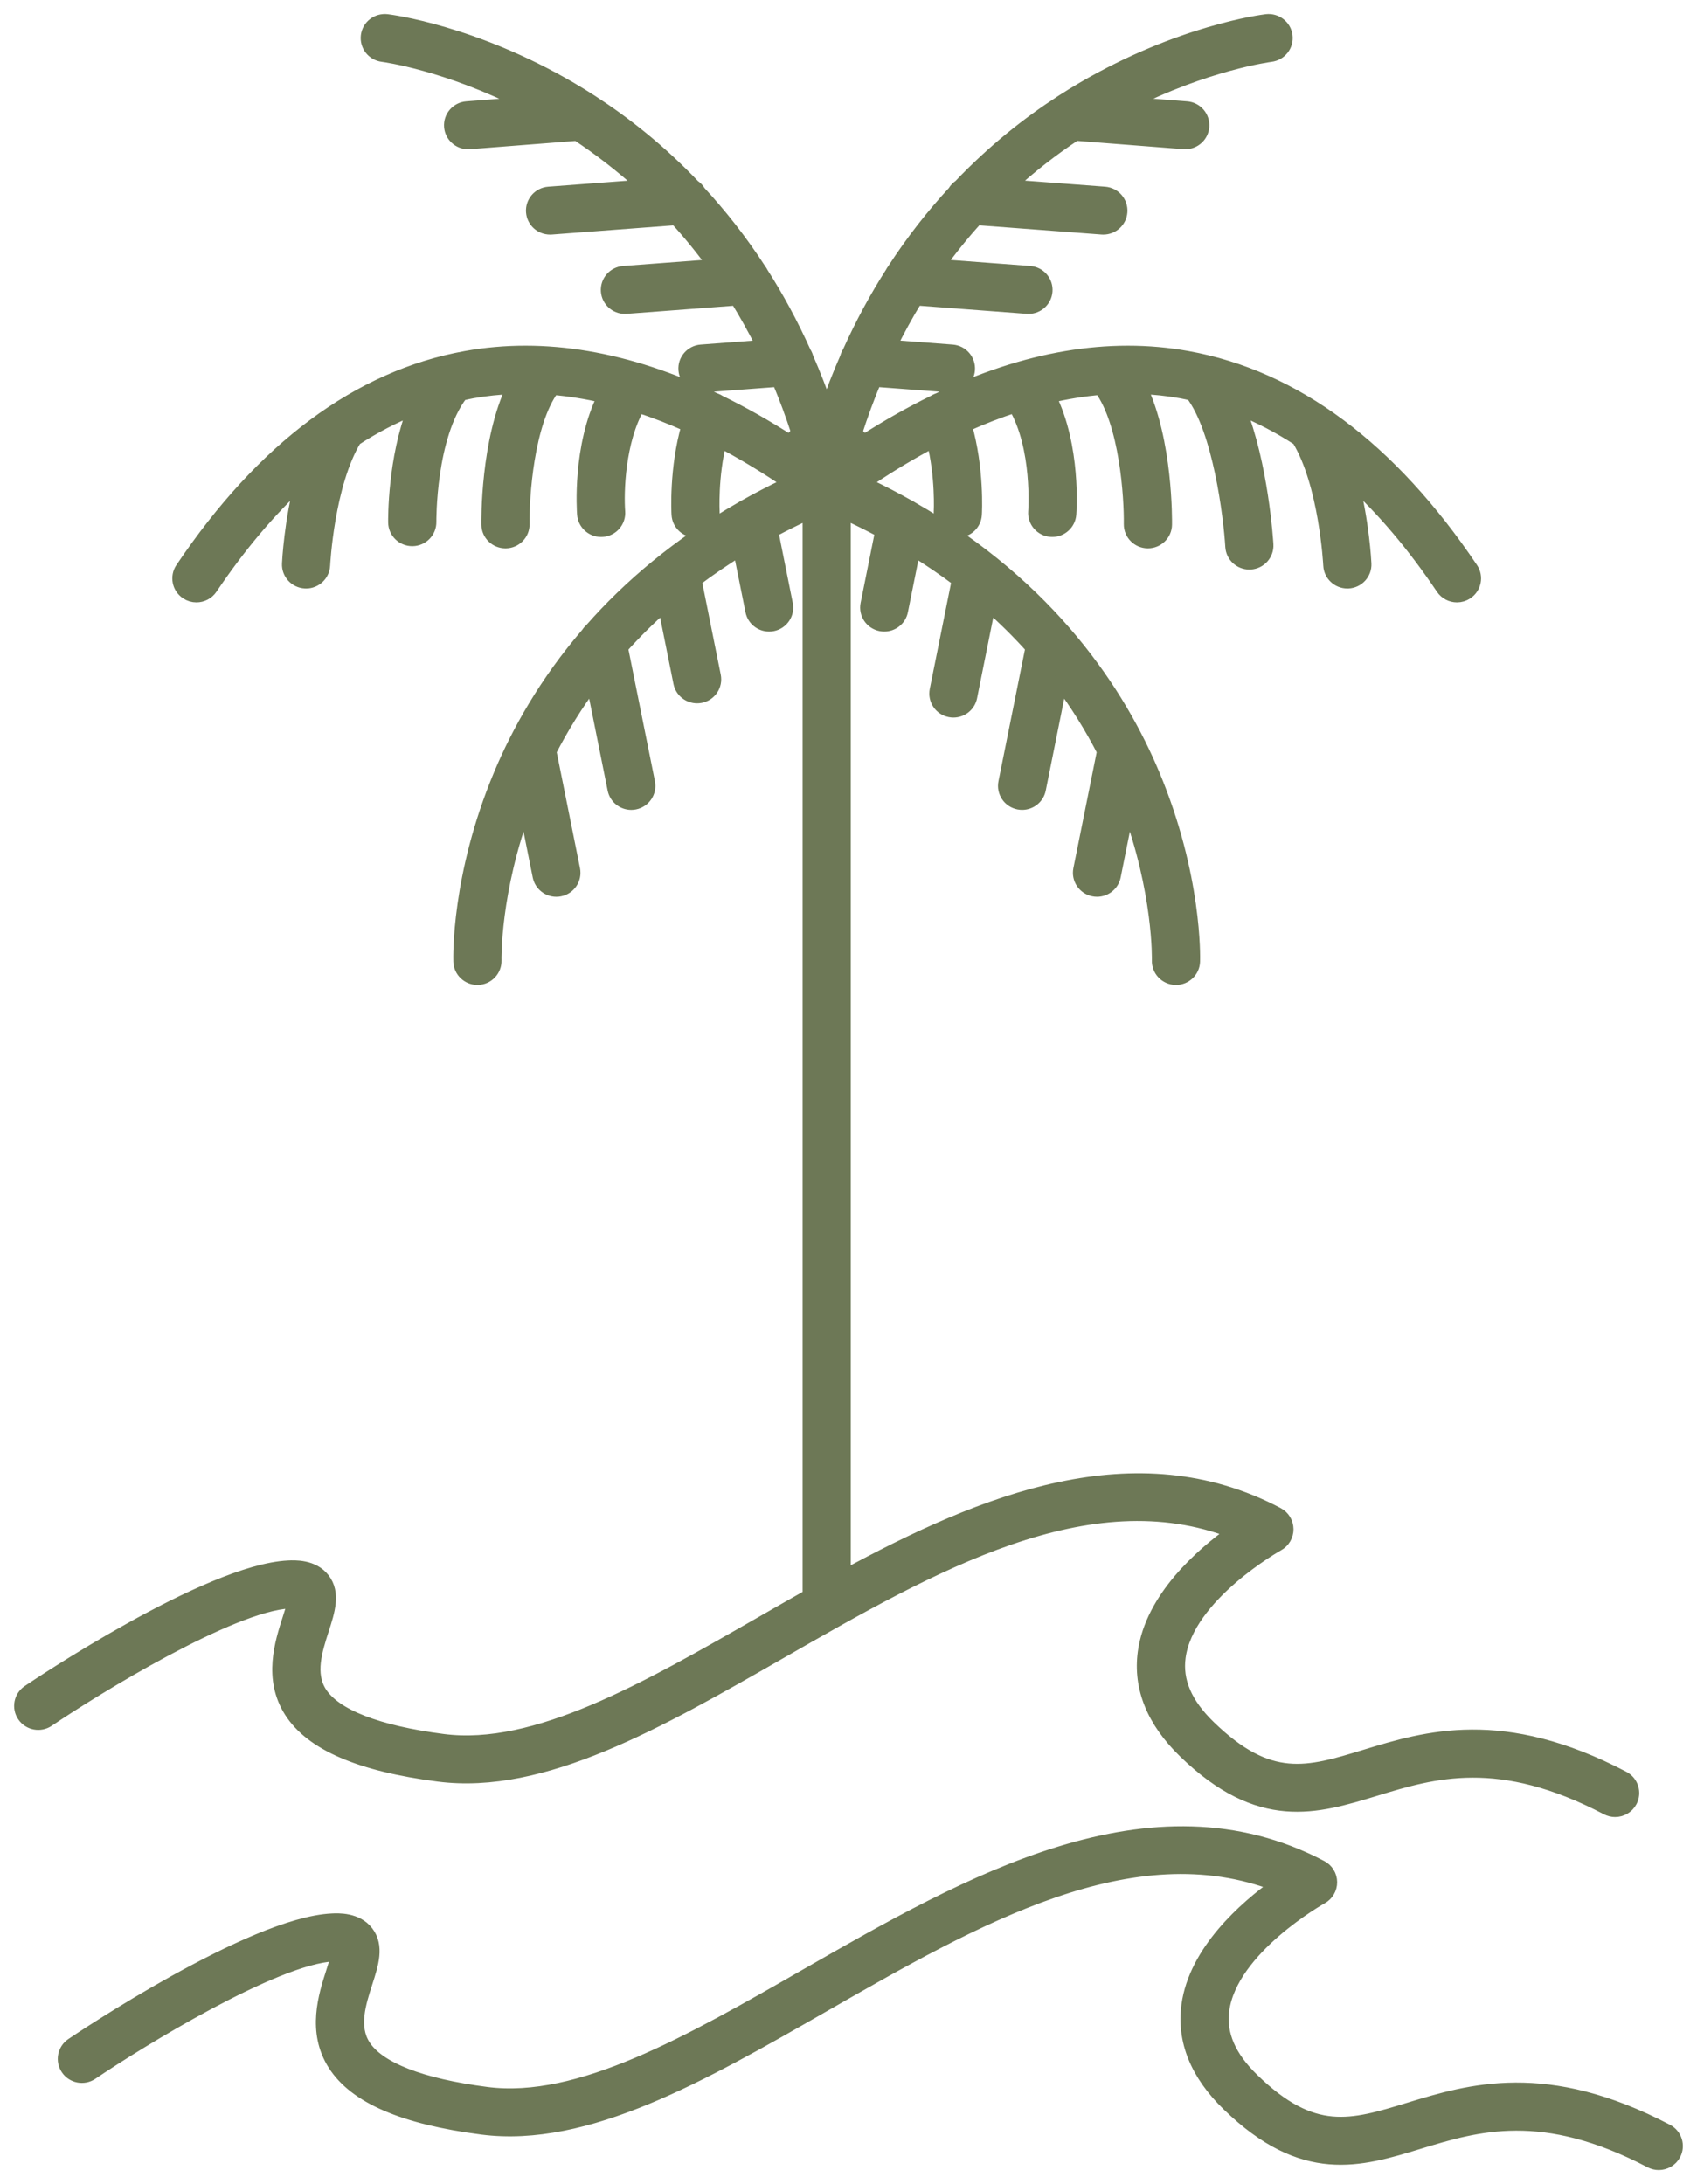 <svg xmlns="http://www.w3.org/2000/svg" width="94" height="121" viewBox="0 0 94 121" fill="none"><g clip-path="url(#clip0_286_1912)"><path d="M17.9 87.498C17.331 86.761 16.309 86.811 15.973 86.827C11.507 87.04 1.981 93.449 1.578 93.722C1.139 94.018 1.026 94.612 1.324 95.047C1.623 95.483 2.22 95.596 2.658 95.3C5.281 93.526 12.803 88.888 16.066 88.733C16.159 88.728 16.235 88.728 16.294 88.731C16.246 88.987 16.119 89.381 16.019 89.69C15.595 91.007 14.955 92.998 16.112 94.808C17.27 96.618 19.943 97.77 24.287 98.33C30.069 99.073 36.454 95.411 43.215 91.533C51.616 86.712 60.286 81.738 68.331 84.867C66.553 86.14 63.803 88.556 63.398 91.546C63.134 93.497 63.882 95.343 65.622 97.034C69.786 101.079 72.895 100.131 76.187 99.127C79.393 98.149 83.028 97.042 89.017 100.181C89.16 100.256 89.313 100.291 89.464 100.291C89.809 100.291 90.142 100.106 90.314 99.782C90.562 99.315 90.382 98.738 89.913 98.492C83.221 94.986 79.009 96.271 75.624 97.302C72.424 98.278 70.312 98.921 66.965 95.669C65.665 94.406 65.121 93.142 65.301 91.803C65.761 88.377 70.731 85.587 70.78 85.559C71.088 85.389 71.278 85.066 71.274 84.716C71.271 84.366 71.075 84.046 70.764 83.882C62.9 79.736 54.52 83.124 46.751 87.347V28.382C47.472 28.714 48.173 29.061 48.852 29.426L48.039 33.474C47.935 33.991 48.273 34.494 48.793 34.597C48.856 34.609 48.92 34.615 48.982 34.615C49.43 34.615 49.831 34.301 49.922 33.848L50.606 30.441C51.475 30.976 52.304 31.542 53.095 32.138L51.87 38.239C51.766 38.756 52.103 39.259 52.623 39.361C52.687 39.374 52.75 39.38 52.812 39.38C53.261 39.38 53.662 39.066 53.753 38.613L54.779 33.5C55.643 34.256 56.446 35.058 57.199 35.897C57.17 35.961 57.146 36.028 57.132 36.1L55.675 43.353C55.571 43.87 55.908 44.373 56.429 44.476C56.492 44.488 56.556 44.494 56.618 44.494C57.066 44.494 57.467 44.181 57.558 43.727L58.75 37.789C59.653 38.998 60.452 40.282 61.149 41.639C61.135 41.68 61.119 41.72 61.111 41.763L59.825 48.167C59.721 48.683 60.058 49.186 60.578 49.289C60.642 49.302 60.705 49.308 60.767 49.308C61.215 49.308 61.616 48.994 61.708 48.54L62.489 44.647C64.265 49.398 64.181 53.152 64.18 53.209C64.163 53.735 64.578 54.175 65.108 54.193C65.119 54.193 65.129 54.193 65.14 54.193C65.656 54.193 66.082 53.786 66.099 53.27C66.105 53.079 66.225 48.544 63.868 42.918C61.996 38.449 58.184 32.546 50.486 28.152C50.445 28.123 50.401 28.099 50.356 28.077C49.63 27.667 48.869 27.27 48.073 26.889C48.128 26.764 48.172 26.636 48.205 26.506C49.386 25.718 50.551 25.025 51.7 24.419C52.202 26.396 52.097 28.372 52.095 28.395C52.064 28.921 52.467 29.373 52.996 29.404C53.016 29.406 53.036 29.406 53.055 29.406C53.559 29.406 53.982 29.016 54.012 28.509C54.019 28.395 54.153 25.966 53.456 23.563C54.389 23.143 55.311 22.785 56.221 22.489C57.577 24.79 57.331 28.309 57.328 28.346C57.288 28.872 57.683 29.33 58.212 29.37C58.237 29.372 58.262 29.373 58.287 29.373C58.783 29.373 59.204 28.993 59.243 28.492C59.256 28.321 59.513 24.747 58.115 21.96C59.078 21.736 60.027 21.581 60.962 21.502C62.386 23.419 62.646 27.578 62.624 29.036C62.617 29.563 63.04 29.996 63.57 30.004H63.585C64.109 30.004 64.537 29.587 64.545 29.065C64.548 28.852 64.598 24.433 63.156 21.452C63.925 21.482 64.683 21.561 65.429 21.696C65.631 21.732 65.832 21.78 66.033 21.824C67.547 23.794 68.144 28.596 68.246 30.283C68.276 30.79 68.7 31.18 69.203 31.18C69.222 31.18 69.242 31.18 69.261 31.178C69.79 31.147 70.194 30.695 70.162 30.169C70.149 29.95 69.88 25.723 68.624 22.614C69.751 23.06 70.851 23.633 71.924 24.329C73.437 26.806 73.67 31.275 73.673 31.321C73.697 31.831 74.122 32.229 74.631 32.229C74.646 32.229 74.662 32.229 74.678 32.229C75.207 32.203 75.616 31.757 75.591 31.231C75.584 31.093 75.472 28.913 74.871 26.616C76.64 28.231 78.32 30.218 79.906 32.574C80.091 32.849 80.395 32.998 80.705 32.998C80.888 32.998 81.074 32.946 81.238 32.837C81.678 32.544 81.797 31.951 81.502 31.513C77 24.822 71.707 20.887 65.772 19.818C61.438 19.037 56.814 19.827 51.965 22.151C51.955 22.155 51.945 22.156 51.935 22.16C51.866 22.186 51.803 22.22 51.745 22.259C50.454 22.889 49.148 23.628 47.827 24.476C47.702 24.299 47.551 24.138 47.378 23.996C47.703 22.983 48.063 22.003 48.459 21.055L52.6 21.367C52.624 21.369 52.649 21.37 52.673 21.37C53.17 21.37 53.592 20.989 53.63 20.488C53.67 19.962 53.274 19.504 52.745 19.464L49.289 19.203C49.739 18.284 50.224 17.399 50.746 16.548L56.895 17.012C56.919 17.014 56.944 17.015 56.969 17.015C57.466 17.015 57.887 16.634 57.925 16.133C57.965 15.607 57.569 15.149 57.04 15.109L51.966 14.726C52.628 13.804 53.333 12.924 54.09 12.095L61.042 12.62C61.067 12.621 61.092 12.622 61.116 12.622C61.613 12.622 62.035 12.241 62.073 11.74C62.113 11.215 61.717 10.756 61.188 10.716L55.869 10.315C57.015 9.262 58.245 8.294 59.569 7.421L65.578 7.89C65.604 7.892 65.629 7.893 65.654 7.893C66.151 7.893 66.571 7.514 66.611 7.014C66.652 6.488 66.257 6.028 65.729 5.988L62.467 5.733C66.821 3.514 70.347 3.059 70.386 3.054C70.912 2.99 71.287 2.515 71.223 1.992C71.159 1.469 70.683 1.098 70.154 1.159C69.961 1.182 65.366 1.763 59.98 4.915C59.614 5.128 59.239 5.36 58.858 5.605C58.834 5.619 58.811 5.635 58.788 5.651C56.994 6.813 55.053 8.336 53.173 10.311C53.043 10.396 52.934 10.509 52.858 10.645C51.698 11.9 50.567 13.329 49.512 14.956C49.468 15.011 49.431 15.071 49.399 15.135C48.549 16.465 47.751 17.925 47.031 19.528C46.972 19.617 46.927 19.716 46.901 19.824C46.505 20.727 46.134 21.676 45.792 22.671C45.45 21.676 45.08 20.728 44.684 19.825C44.657 19.719 44.613 19.621 44.555 19.533C43.834 17.928 43.035 16.466 42.184 15.135C42.153 15.071 42.117 15.012 42.073 14.958C41.018 13.329 39.885 11.899 38.725 10.644C38.65 10.511 38.544 10.401 38.417 10.318C36.526 8.33 34.574 6.8 32.77 5.634C32.759 5.627 32.75 5.619 32.738 5.613C32.353 5.364 31.974 5.131 31.604 4.915C26.217 1.763 21.623 1.182 21.43 1.159C20.902 1.099 20.425 1.469 20.361 1.992C20.298 2.515 20.673 2.991 21.199 3.054C21.277 3.063 24.742 3.524 29.073 5.737L25.855 5.988C25.326 6.029 24.931 6.489 24.973 7.014C25.013 7.514 25.433 7.894 25.929 7.894C25.954 7.894 25.98 7.892 26.006 7.891L31.969 7.425C33.196 8.236 34.447 9.191 35.673 10.318L30.396 10.716C29.868 10.756 29.472 11.215 29.512 11.74C29.55 12.242 29.971 12.622 30.468 12.622C30.492 12.622 30.517 12.621 30.542 12.62L37.448 12.098C38.184 12.902 38.901 13.778 39.589 14.728L34.544 15.109C34.015 15.149 33.619 15.607 33.659 16.133C33.697 16.634 34.118 17.015 34.615 17.015C34.64 17.015 34.665 17.014 34.689 17.012L40.809 16.55C41.325 17.384 41.818 18.267 42.281 19.204L38.839 19.464C38.31 19.504 37.914 19.962 37.954 20.488C37.993 20.989 38.413 21.37 38.911 21.37C38.935 21.37 38.96 21.369 38.985 21.367L43.124 21.055C43.516 21.986 43.881 22.962 44.212 23.99C44.042 24.129 43.889 24.291 43.758 24.477C42.437 23.629 41.13 22.889 39.84 22.259C39.781 22.22 39.719 22.186 39.65 22.16C39.639 22.156 39.629 22.155 39.618 22.151C34.77 19.827 30.145 19.037 25.813 19.817C19.877 20.887 14.584 24.821 10.082 31.513C9.787 31.951 9.906 32.543 10.347 32.836C10.511 32.945 10.696 32.998 10.88 32.998C11.19 32.998 11.493 32.849 11.679 32.574C13.264 30.218 14.945 28.231 16.713 26.616C16.113 28.913 16 31.092 15.994 31.23C15.969 31.757 16.378 32.204 16.907 32.228C16.923 32.229 16.938 32.23 16.953 32.23C17.463 32.23 17.887 31.832 17.912 31.32C17.914 31.274 18.143 26.812 19.66 24.33C20.73 23.635 21.828 23.063 22.952 22.618C21.842 25.419 21.874 28.767 21.876 28.943C21.884 29.465 22.312 29.883 22.836 29.883H22.85C23.38 29.875 23.803 29.442 23.796 28.916C23.796 28.868 23.753 24.162 25.551 21.825C25.752 21.78 25.953 21.733 26.156 21.696C26.902 21.562 27.66 21.484 28.427 21.453C26.986 24.434 27.036 28.853 27.039 29.066C27.047 29.588 27.476 30.005 27.999 30.005H28.014C28.545 29.997 28.968 29.563 28.959 29.036C28.936 27.58 29.194 23.425 30.622 21.504C31.556 21.583 32.506 21.737 33.469 21.961C32.071 24.749 32.328 28.322 32.341 28.493C32.38 28.994 32.8 29.374 33.297 29.374C33.322 29.374 33.347 29.374 33.372 29.371C33.901 29.331 34.296 28.872 34.256 28.346C34.175 27.307 34.245 24.412 35.366 22.492C36.276 22.788 37.196 23.144 38.128 23.564C37.431 25.967 37.565 28.396 37.572 28.51C37.603 29.016 38.025 29.406 38.529 29.406C38.548 29.406 38.568 29.406 38.587 29.404C39.116 29.373 39.519 28.922 39.488 28.396C39.487 28.373 39.382 26.396 39.883 24.42C41.033 25.025 42.198 25.719 43.378 26.507C43.411 26.638 43.457 26.765 43.512 26.889C42.717 27.27 41.958 27.665 41.234 28.074C41.186 28.098 41.139 28.123 41.097 28.153C37.556 30.174 34.836 32.514 32.751 34.887C32.675 34.952 32.609 35.027 32.557 35.112C30.22 37.825 28.699 40.57 27.716 42.919C25.359 48.545 25.479 53.08 25.485 53.27C25.502 53.786 25.928 54.193 26.444 54.193C26.454 54.193 26.465 54.193 26.475 54.192C27.004 54.176 27.42 53.736 27.405 53.209C27.403 53.169 27.315 49.409 29.095 44.648L29.877 48.541C29.968 48.995 30.369 49.309 30.817 49.309C30.879 49.309 30.943 49.303 31.006 49.29C31.526 49.187 31.863 48.684 31.759 48.167L30.473 41.764C30.465 41.72 30.449 41.68 30.435 41.639C31.133 40.283 31.931 38.998 32.834 37.789L34.027 43.728C34.118 44.182 34.519 44.495 34.967 44.495C35.029 44.495 35.093 44.489 35.156 44.476C35.676 44.373 36.013 43.871 35.91 43.354L34.407 35.874C35.154 35.043 35.95 34.249 36.805 33.5L37.673 37.823C37.764 38.277 38.166 38.59 38.614 38.59C38.676 38.59 38.739 38.585 38.802 38.572C39.323 38.469 39.66 37.966 39.556 37.449L38.489 32.139C39.279 31.543 40.109 30.977 40.978 30.441L41.662 33.848C41.754 34.303 42.154 34.616 42.603 34.616C42.665 34.616 42.728 34.61 42.792 34.597C43.312 34.494 43.649 33.991 43.545 33.475L42.733 29.427C43.411 29.062 44.112 28.715 44.833 28.383V88.412C43.964 88.901 43.105 89.394 42.256 89.881C35.786 93.594 29.676 97.103 24.535 96.438C20.896 95.969 18.544 95.052 17.734 93.786C17.059 92.73 17.479 91.425 17.849 90.273C18.181 89.242 18.494 88.266 17.9 87.498Z" fill="#6D7856" stroke="#6D7856" stroke-width="0.75" stroke-miterlimit="10"></path><path d="M92.33 118.049C85.638 114.543 81.426 115.827 78.041 116.859C74.843 117.834 72.729 118.478 69.382 115.225C68.082 113.963 67.538 112.698 67.718 111.36C68.178 107.934 73.148 105.143 73.198 105.116C73.505 104.946 73.695 104.622 73.692 104.272C73.688 103.922 73.493 103.602 73.182 103.438C63.772 98.478 53.625 104.3 44.672 109.436C38.201 113.149 32.089 116.656 26.951 115.993C23.311 115.524 20.959 114.607 20.15 113.341C19.475 112.285 19.895 110.98 20.265 109.828C20.597 108.797 20.91 107.822 20.317 107.054C19.748 106.317 18.724 106.367 18.39 106.383C13.924 106.596 4.398 113.006 3.995 113.278C3.556 113.575 3.443 114.168 3.741 114.604C4.039 115.04 4.636 115.153 5.075 114.856C7.698 113.083 15.22 108.445 18.482 108.289C18.575 108.284 18.651 108.284 18.711 108.287C18.663 108.543 18.535 108.937 18.436 109.247C18.012 110.564 17.372 112.554 18.53 114.365C19.687 116.175 22.36 117.326 26.705 117.886C32.483 118.627 38.871 114.967 45.632 111.089C54.034 106.269 62.705 101.295 70.749 104.424C68.97 105.697 66.22 108.113 65.815 111.102C65.551 113.053 66.299 114.899 68.039 116.589C72.202 120.635 75.312 119.688 78.604 118.683C81.811 117.707 85.445 116.598 91.434 119.738C91.577 119.812 91.73 119.848 91.881 119.848C92.226 119.848 92.559 119.663 92.731 119.339C92.979 118.872 92.799 118.295 92.33 118.049Z" fill="#6D7856" stroke="#6D7856" stroke-width="0.75" stroke-miterlimit="10"></path></g><defs><clipPath id="clip0_286_1912"><rect width="94" height="121" fill="white"></rect></clipPath></defs></svg>